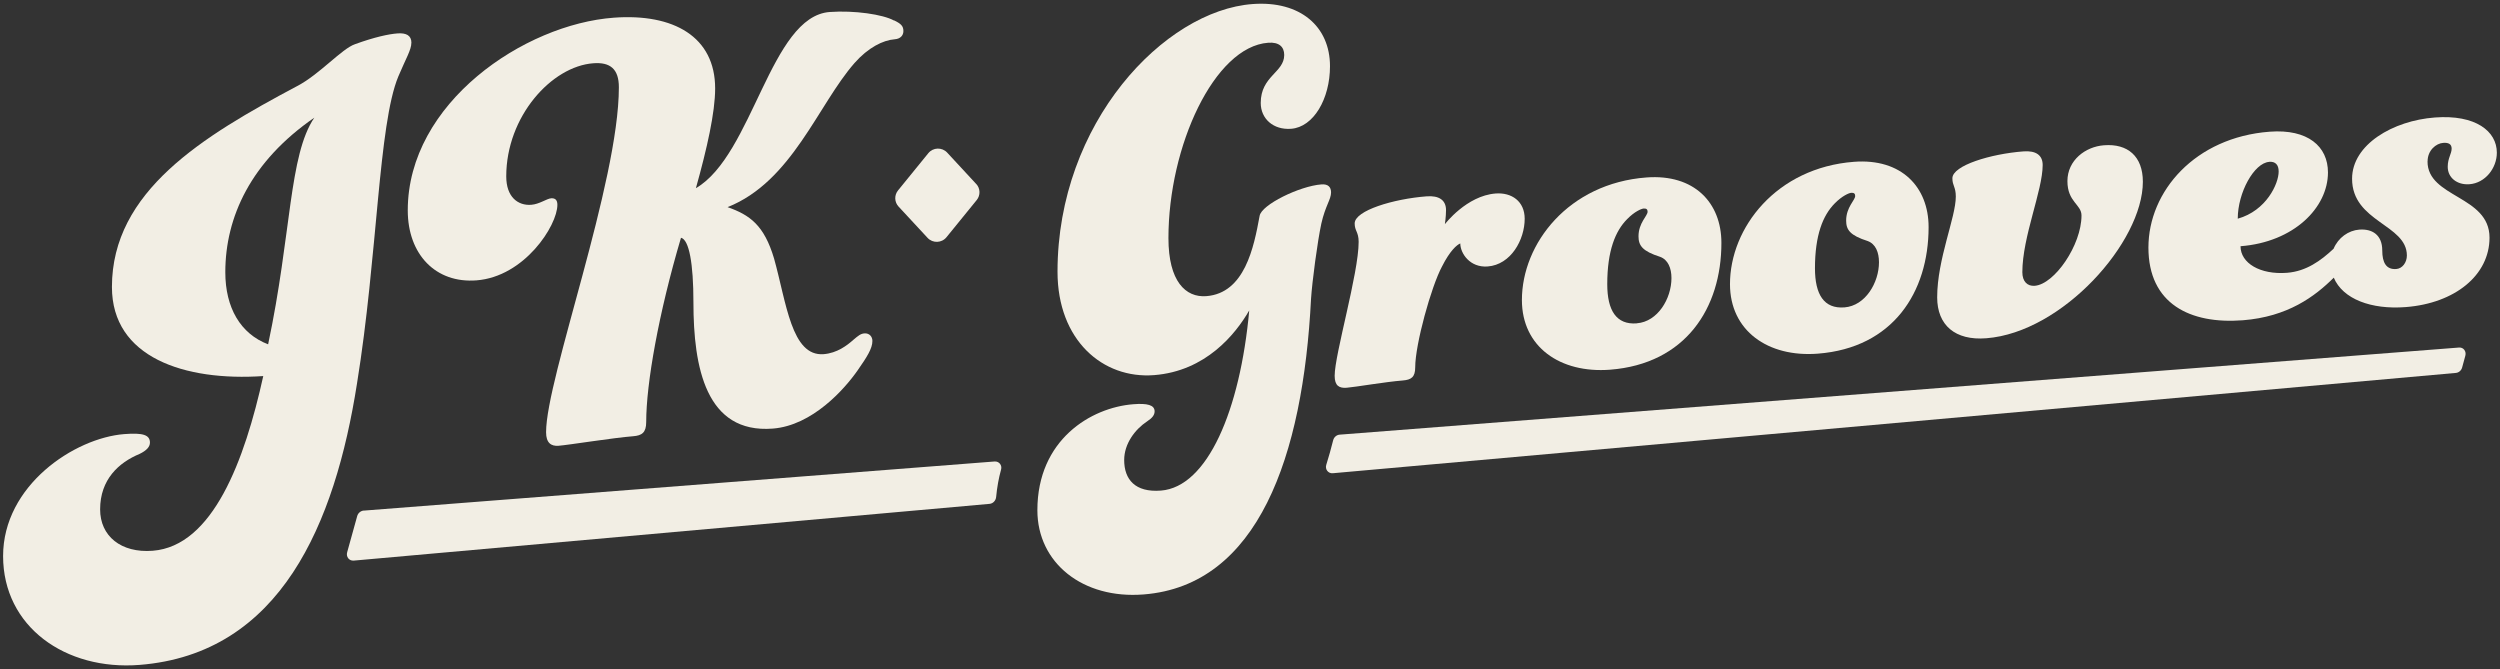 <?xml version="1.0" encoding="UTF-8"?>
<svg id="headerLogo" xmlns="http://www.w3.org/2000/svg" viewBox="0 0 396 106">
  <rect x="0" y="0" width="396" height="106" fill="#333333" stroke="none"/>
  <defs>
    <style>
      .cls-1 {
        fill: #f2eee4;
        stroke-width: 0px;
      }
    </style>
  </defs>
  <path class="cls-1" d="M390.51,56.34l-.51,1.88c-.13.47-.53.81-.99.85l-177.9,15.89c-.72.06-1.25-.61-1.03-1.33.39-1.24.75-2.53,1.09-3.88.12-.49.53-.86,1.02-.9,12.39-.96,161.5-12.57,177.33-13.8.69-.05,1.18.59.99,1.29Z"/>
  <path class="cls-1" d="M65.17,6.79c0-1.21-.87-1.59-2.18-1.5-1.42.1-3.71.6-6.76,1.71-2.07.7-5.67,4.83-9.17,6.64-14.98,7.96-29.33,16.66-29.33,31.82,0,11.18,11.51,14.95,23.97,14.11-2.95,13.38-7.98,26.93-17.51,27.67-5.04.39-8.33-2.34-8.33-6.55,0-4.76,2.96-7.42,6.25-8.79,1.1-.53,1.64-1.12,1.64-1.79,0-1.22-1.1-1.58-4.05-1.35-7.9.61-19.21,8.13-19.21,19.32s9.88,18.17,21.62,17.24c22.32-1.77,30.95-22.33,34.44-44.58,3.27-20.23,3.38-41,6.54-48.62,1.2-2.85,2.07-4.23,2.07-5.34ZM42.47,54.54c-4.37-1.66-6.78-5.79-6.78-11.42,0-8.74,4.05-17.55,14.1-24.48-4.04,5.94-3.6,18.39-7.32,35.91Z"/>
  <path class="cls-1" d="M141.61,3.25c-1.76-.97-6.27-1.63-10.18-1.35-9.41.69-12.16,22.64-21.2,27.91,1.77-6.32,3.05-12.01,3.05-15.8,0-8.19-6.58-11.9-16.03-11.21-14.19,1.03-32.66,13.5-32.66,30.52,0,7.01,4.45,11.58,10.87,11.09,7.6-.57,12.83-8.67,12.83-11.97,0-.7-.29-1.08-.99-1.03-.69.05-1.87.94-3.16,1.03-2.07.15-3.95-1.2-3.95-4.5,0-9.51,7.2-17.44,13.8-17.92,2.66-.2,4.04.9,4.04,3.8,0,15.09-11.53,46.15-11.53,54.64,0,1.7.79,2.24,1.97,2.15,1.58-.12,8.77-1.28,11.82-1.51,1.38-.11,2.07-.56,2.07-2.26,0-6.09,1.97-17.23,5.51-29.18,1.28.31,1.97,4.05,1.97,10.24,0,10.28,1.96,20.81,12.57,19.99,6.28-.49,11.37-6.26,13.43-9.21,1.47-2.11,2.35-3.47,2.35-4.67,0-.7-.49-1.26-1.27-1.2-.59.04-.98.37-1.76,1.03-.98.87-2.55,2.09-4.7,2.26-5.1.39-5.88-8.13-7.85-15.16-1.57-5.27-3.83-6.89-7.36-8.13,10.21-4.05,14.32-16.23,20.11-22.83,2.16-2.45,4.51-3.62,6.37-3.76.88-.06,1.37-.6,1.37-1.3,0-.8-.39-1.17-1.47-1.69Z"/>
  <path class="cls-1" d="M209.31,29.21c-3.44.26-9.52,3.22-9.79,5-.91,4.98-2.36,12.23-8.44,12.7-3.27.25-6-2.33-6-9.19,0-14.57,7.27-30.32,15.8-30.95,1.72-.13,2.54.65,2.54,1.94,0,2.78-3.72,3.33-3.72,7.6,0,2.5,2,4.3,4.81,4.09,3.54-.26,6.16-4.72,6.16-9.91,0-6.3-4.71-10.4-12.24-9.85-13.99,1.02-30.92,18.8-30.92,42.4,0,10.87,7.19,17.01,15.29,16.38,8.18-.63,12.9-6.47,15.08-10.25-1.45,15.87-6.63,27.97-13.99,28.54-4.09.32-5.82-1.77-5.82-4.84,0-2.6,1.73-4.87,3.64-6.13.82-.53,1.18-1.02,1.18-1.58,0-1.02-1.18-1.3-3.36-1.13-6.74.52-15.21,5.64-15.21,16.79,0,8.36,7.2,14.11,16.84,13.34,18.08-1.43,25.24-21.74,26.51-46.86.18-2.7,1-8.97,1.63-11.89.64-2.83,1.54-3.82,1.54-4.93,0-.83-.45-1.36-1.54-1.27Z"/>
  <path class="cls-1" d="M154.62,29.13l-4.59-4.96c-.82-.88-2.23-.84-2.99.1l-4.79,5.89c-.62.76-.58,1.85.08,2.56l4.6,4.96c.82.88,2.23.83,2.99-.1l4.79-5.89c.62-.76.58-1.85-.08-2.56Z"/>
  <path class="cls-1" d="M236.91,30.65c-4.61.35-8.04,4.86-8.04,4.86,0,0,.18-1.21.18-2.23,0-1.57-1.09-2.33-3.07-2.18-5.25.4-11.4,2.25-11.4,4.29,0,1.2.63,1.34.63,2.92,0,5-3.8,17.8-3.8,21.22,0,1.58.72,1.98,1.9,1.89,1.36-.11,6.16-.94,8.87-1.15,1.36-.11,1.99-.52,1.99-2.1,0-3.61,2.53-12.78,4.25-15.97,1.26-2.5,2.35-3.42,2.89-3.64,0,1.57,1.53,3.86,4.33,3.65,3.7-.28,5.87-4.24,5.87-7.56,0-2.77-2.07-4.19-4.6-4Z"/>
  <path class="cls-1" d="M260.8,28.11c-12.34.93-19.73,10.46-19.73,19.42,0,7.4,6.04,11.64,13.97,11.03,11.97-.93,17.63-9.76,17.63-20.09,0-6.37-4.31-10.93-11.87-10.36ZM259.27,51.22c-3.24.25-4.68-2.04-4.68-6.2,0-5.26,1.26-8.41,3.15-10.31,1.17-1.2,2.25-1.65,2.61-1.68.45-.03.63.14.63.51,0,.65-1.44,1.77-1.44,3.89,0,1.48.63,2.36,3.42,3.25,1.26.46,1.8,1.8,1.8,3.37,0,3.23-2.16,6.91-5.49,7.16Z"/>
  <path class="cls-1" d="M293.68,25.63c-12.29.93-19.65,10.43-19.65,19.38,0,7.38,6.02,11.62,13.91,11.01,11.92-.92,17.55-9.74,17.55-20.05,0-6.35-4.3-10.91-11.82-10.34ZM292.15,48.69c-3.23.25-4.66-2.04-4.66-6.19,0-5.25,1.25-8.39,3.14-10.29,1.17-1.19,2.24-1.64,2.6-1.67.45-.03.63.14.63.51,0,.65-1.43,1.77-1.43,3.89,0,1.48.63,2.35,3.41,3.24,1.26.46,1.79,1.8,1.79,3.36,0,3.23-2.15,6.89-5.46,7.15Z"/>
  <path class="cls-1" d="M333.27,23.01c-2.94.22-5.79,2.37-5.79,5.68s2.23,3.69,2.23,5.44c0,4.69-4.28,10.9-7.41,11.14-1.16.09-1.96-.68-1.96-2.15,0-5.61,3.22-12.94,3.22-16.98,0-1.56-1.07-2.31-3.04-2.16-5.18.39-11.26,2.23-11.26,4.26,0,1.2.54,1.34.54,2.9,0,3.31-2.95,9.89-2.95,15.96,0,4.42,2.86,6.87,7.78,6.48,12.05-.93,24.8-15.24,24.8-24.79,0-4.04-2.41-6.07-6.15-5.78Z"/>
  <path class="cls-1" d="M384.53,25.56c0-1.74,1.33-2.85,2.48-2.93.8-.06,1.33.17,1.33.91,0,.82-.62,1.51-.62,2.88,0,1.74,1.5,2.91,3.45,2.76,2.48-.19,4.33-2.53,4.33-5,0-3.39-3.36-6.06-9.82-5.57-6.64.5-13.11,4.29-13.11,9.7,0,6.87,8.68,7.22,8.68,12.16,0,1.1-.71,2.07-1.68,2.14-1.6.12-2.22-1.02-2.22-2.94,0-2.47-1.59-3.45-3.63-3.3-1.74.13-3.34,1.28-4.08,3.03-2.02,1.89-4.32,3.57-7.37,3.81-4.27.33-7.37-1.54-7.37-4.21,8.44-.65,13.85-6.1,13.85-11.69,0-4.12-3.19-6.91-9.23-6.45-11.82.89-19.21,9.44-19.21,18.35s6.59,12.16,14.94,11.52c7.12-.55,11.43-3.77,14.42-6.75,1.42,3.38,5.93,5.09,11.4,4.66,7.79-.6,13.27-5.05,13.27-11,0-6.68-9.82-6.3-9.82-12.07ZM359.43,25.63c.97-.07,1.51.44,1.51,1.54,0,1.93-1.95,6.2-6.48,7.47,0-4.13,2.58-8.82,4.98-9Z"/>
  <path class="cls-1" d="M57.62,80.88l99.92-7.78c.7-.05,1.23.58,1.03,1.28-.38,1.37-.64,2.82-.78,4.34-.05.56-.48,1.04-1.04,1.09-9.64.86-88.97,7.94-100.72,8.99-.73.06-1.24-.6-1.04-1.32l1.59-5.73c.13-.48.56-.84,1.04-.88Z"/>
</svg>